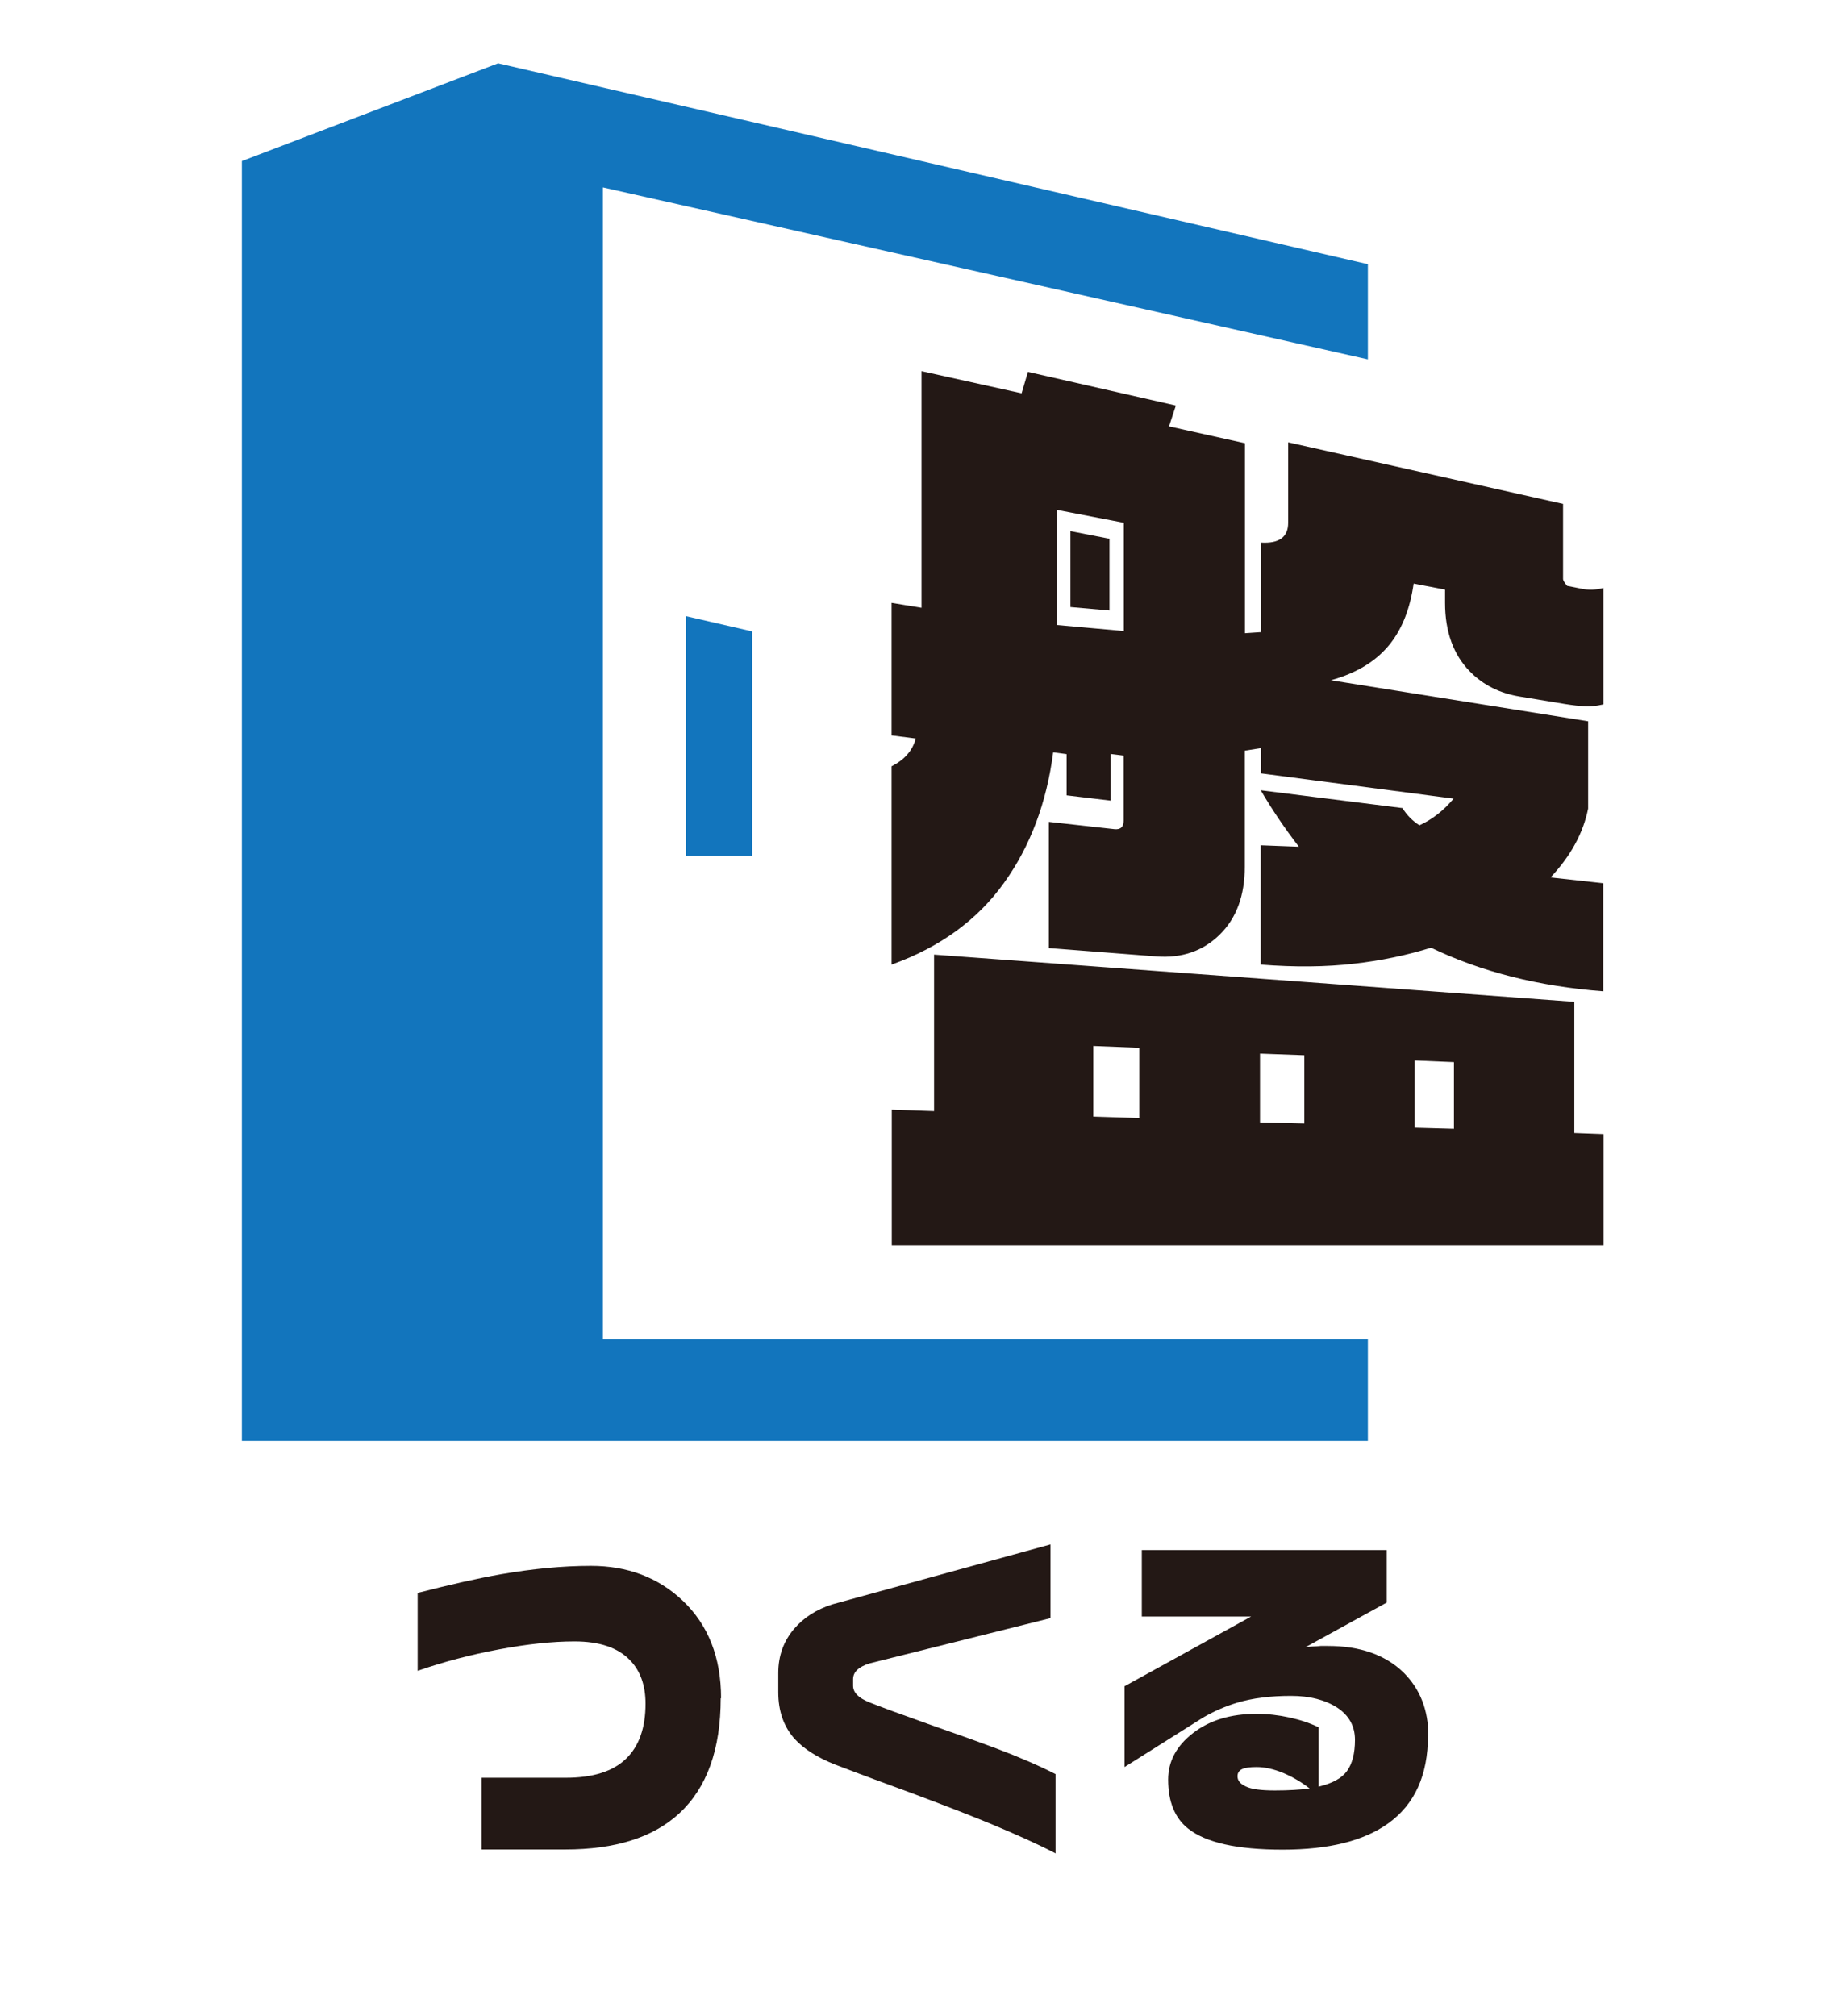 <?xml version="1.0" encoding="UTF-8"?>
<svg id="_レイヤー_2" data-name="レイヤー 2" xmlns="http://www.w3.org/2000/svg" viewBox="0 0 101 111">
  <defs>
    <style>
      .cls-1 {
        fill: none;
      }

      .cls-2 {
        fill: #1275bd;
      }

      .cls-3 {
        fill: #231815;
      }
    </style>
  </defs>
  <g id="_レイヤー_1-2" data-name="レイヤー 1">
    <g>
      <g>
        <path class="cls-3" d="m39.69,93.51c0,2.83-.76,4.94-2.28,6.35-1.44,1.33-3.53,1.99-6.27,1.99h-4.62v-3.95h4.64c1.49,0,2.6-.35,3.32-1.05.72-.7,1.07-1.71,1.07-3.03,0-1-.28-1.8-.85-2.39-.67-.7-1.69-1.04-3.06-1.04-1.23,0-2.62.15-4.16.44-1.55.29-3.04.68-4.48,1.18v-4.29c1.71-.44,3.24-.79,4.6-1.03,1.75-.3,3.39-.46,4.94-.46,2.01,0,3.69.63,5.04,1.9,1.42,1.34,2.13,3.14,2.13,5.4Z"/>
        <path class="cls-3" d="m58.14,102.07c-.98-.51-2.2-1.06-3.67-1.67-1.14-.47-2.54-1.01-4.2-1.63-1.42-.52-2.83-1.04-4.24-1.58-1-.39-1.75-.87-2.26-1.42-.61-.68-.91-1.54-.91-2.58v-1.06c0-.94.29-1.75.87-2.43.53-.62,1.23-1.07,2.11-1.35l12.01-3.3v4.06l-9.96,2.49c-.61.19-.91.48-.91.87v.36c0,.37.29.67.88.91.59.24,1.71.65,3.37,1.24,1.66.58,2.88,1.02,3.65,1.31,1.27.48,2.35.95,3.25,1.41v4.39Z"/>
        <path class="cls-3" d="m78.64,95.58c0,2.18-.73,3.79-2.2,4.84-1.34.96-3.27,1.44-5.8,1.44s-4.24-.39-5.21-1.16c-.73-.58-1.1-1.48-1.1-2.7,0-1,.46-1.86,1.37-2.56.91-.71,2.08-1.06,3.5-1.06.61,0,1.21.07,1.81.2.6.13,1.13.31,1.61.54v3.27c.75-.18,1.27-.46,1.56-.86.29-.4.44-.97.44-1.72s-.33-1.35-.99-1.78c-.66-.42-1.5-.64-2.53-.64-1.13,0-2.12.12-2.98.38-.63.19-1.25.46-1.86.81l-4.33,2.73v-4.45l6.97-3.84h-6.02v-3.66h13.49v2.89l-4.46,2.45c.09-.01.21-.02.38-.03.16,0,.31-.02.44-.03h.4c1.77,0,3.16.49,4.16,1.46.91.9,1.37,2.06,1.37,3.48Zm-6.52,2.91c-.43-.34-.91-.62-1.44-.85-.53-.22-1.03-.33-1.48-.33-.38,0-.65.04-.81.12s-.24.21-.24.39c0,.23.15.42.46.56.3.15.84.22,1.6.22s1.39-.04,1.92-.11Z"/>
      </g>
      <g>
        <polygon class="cls-2" points="33.2 73.75 33.2 10.32 75.33 19.79 75.33 14.55 27.45 3.49 27.45 3.48 27.44 3.49 27.42 3.48 27.42 3.49 13.32 8.87 13.32 79.35 27.45 79.35 27.45 79.35 75.33 79.35 75.33 73.75 33.2 73.75"/>
        <polygon class="cls-2" points="41.42 47.14 37.77 47.14 37.77 33.93 41.42 34.77 41.42 47.14"/>
        <path class="cls-3" d="m64.75,22.35l-.37,1.13,4.18.93v10.46l.89-.06v-4.93c.99.06,1.49-.3,1.49-1.09v-4.43l15.14,3.39v4.14c0,.06.06.17.18.32.02.04.05.06.07.06l.81.16c.36.07.75.06,1.16-.05v6.41c-.39.09-.73.13-1.02.11-.29-.02-.66-.06-1.1-.13l-2.48-.41c-1.1-.18-2.01-.63-2.74-1.37-.92-.93-1.38-2.2-1.38-3.79v-.73l-1.73-.33c-.19,1.34-.61,2.43-1.26,3.27-.74.96-1.84,1.65-3.3,2.05l14.17,2.26v4.81c-.27,1.34-.95,2.6-2.07,3.79l2.9.32v5.95c-3.54-.27-6.72-1.07-9.48-2.4-1.32.41-2.73.71-4.24.88-1.54.18-3.24.2-5.14.05v-6.57l2.1.08c-.8-1.04-1.5-2.08-2.1-3.11l7.8.98c.25.39.56.71.94.95.72-.33,1.35-.83,1.88-1.47l-10.61-1.39v-1.39l-.89.14v6.39c0,1.58-.45,2.82-1.37,3.73-.92.91-2.09,1.32-3.51,1.21l-5.91-.46v-6.95l3.6.4c.35.04.52-.12.52-.47v-3.58l-.72-.09v2.57l-2.42-.29v-2.27l-.74-.1c-.36,2.78-1.26,5.17-2.7,7.18-1.46,2.04-3.52,3.55-6.2,4.51v-10.92c.71-.36,1.16-.87,1.33-1.53l-1.33-.17v-7.3l1.65.27v-13.03l5.51,1.22.35-1.18,8.13,1.85Zm21.95,32.82v7.22l1.61.06v6.13h-39.2v-7.47l2.33.08v-8.62l35.26,2.6Zm-28.49-20.75l3.68.33v-5.96l-3.68-.71v6.34Zm2,27.07l2.53.08v-3.87l-2.53-.1v3.9Zm9.18.32l2.44.06v-3.76l-2.44-.09v3.79Zm8.52.29l2.16.06v-3.67l-2.16-.09v3.69Z"/>
        <polygon class="cls-3" points="61.1 29.67 58.95 29.25 58.95 33.43 61.1 33.62 61.1 29.67"/>
      </g>
    </g>
    <rect id="_スライス_" data-name="&amp;lt;スライス&amp;gt;" class="cls-1" width="101" height="111"/>
  </g>
</svg>